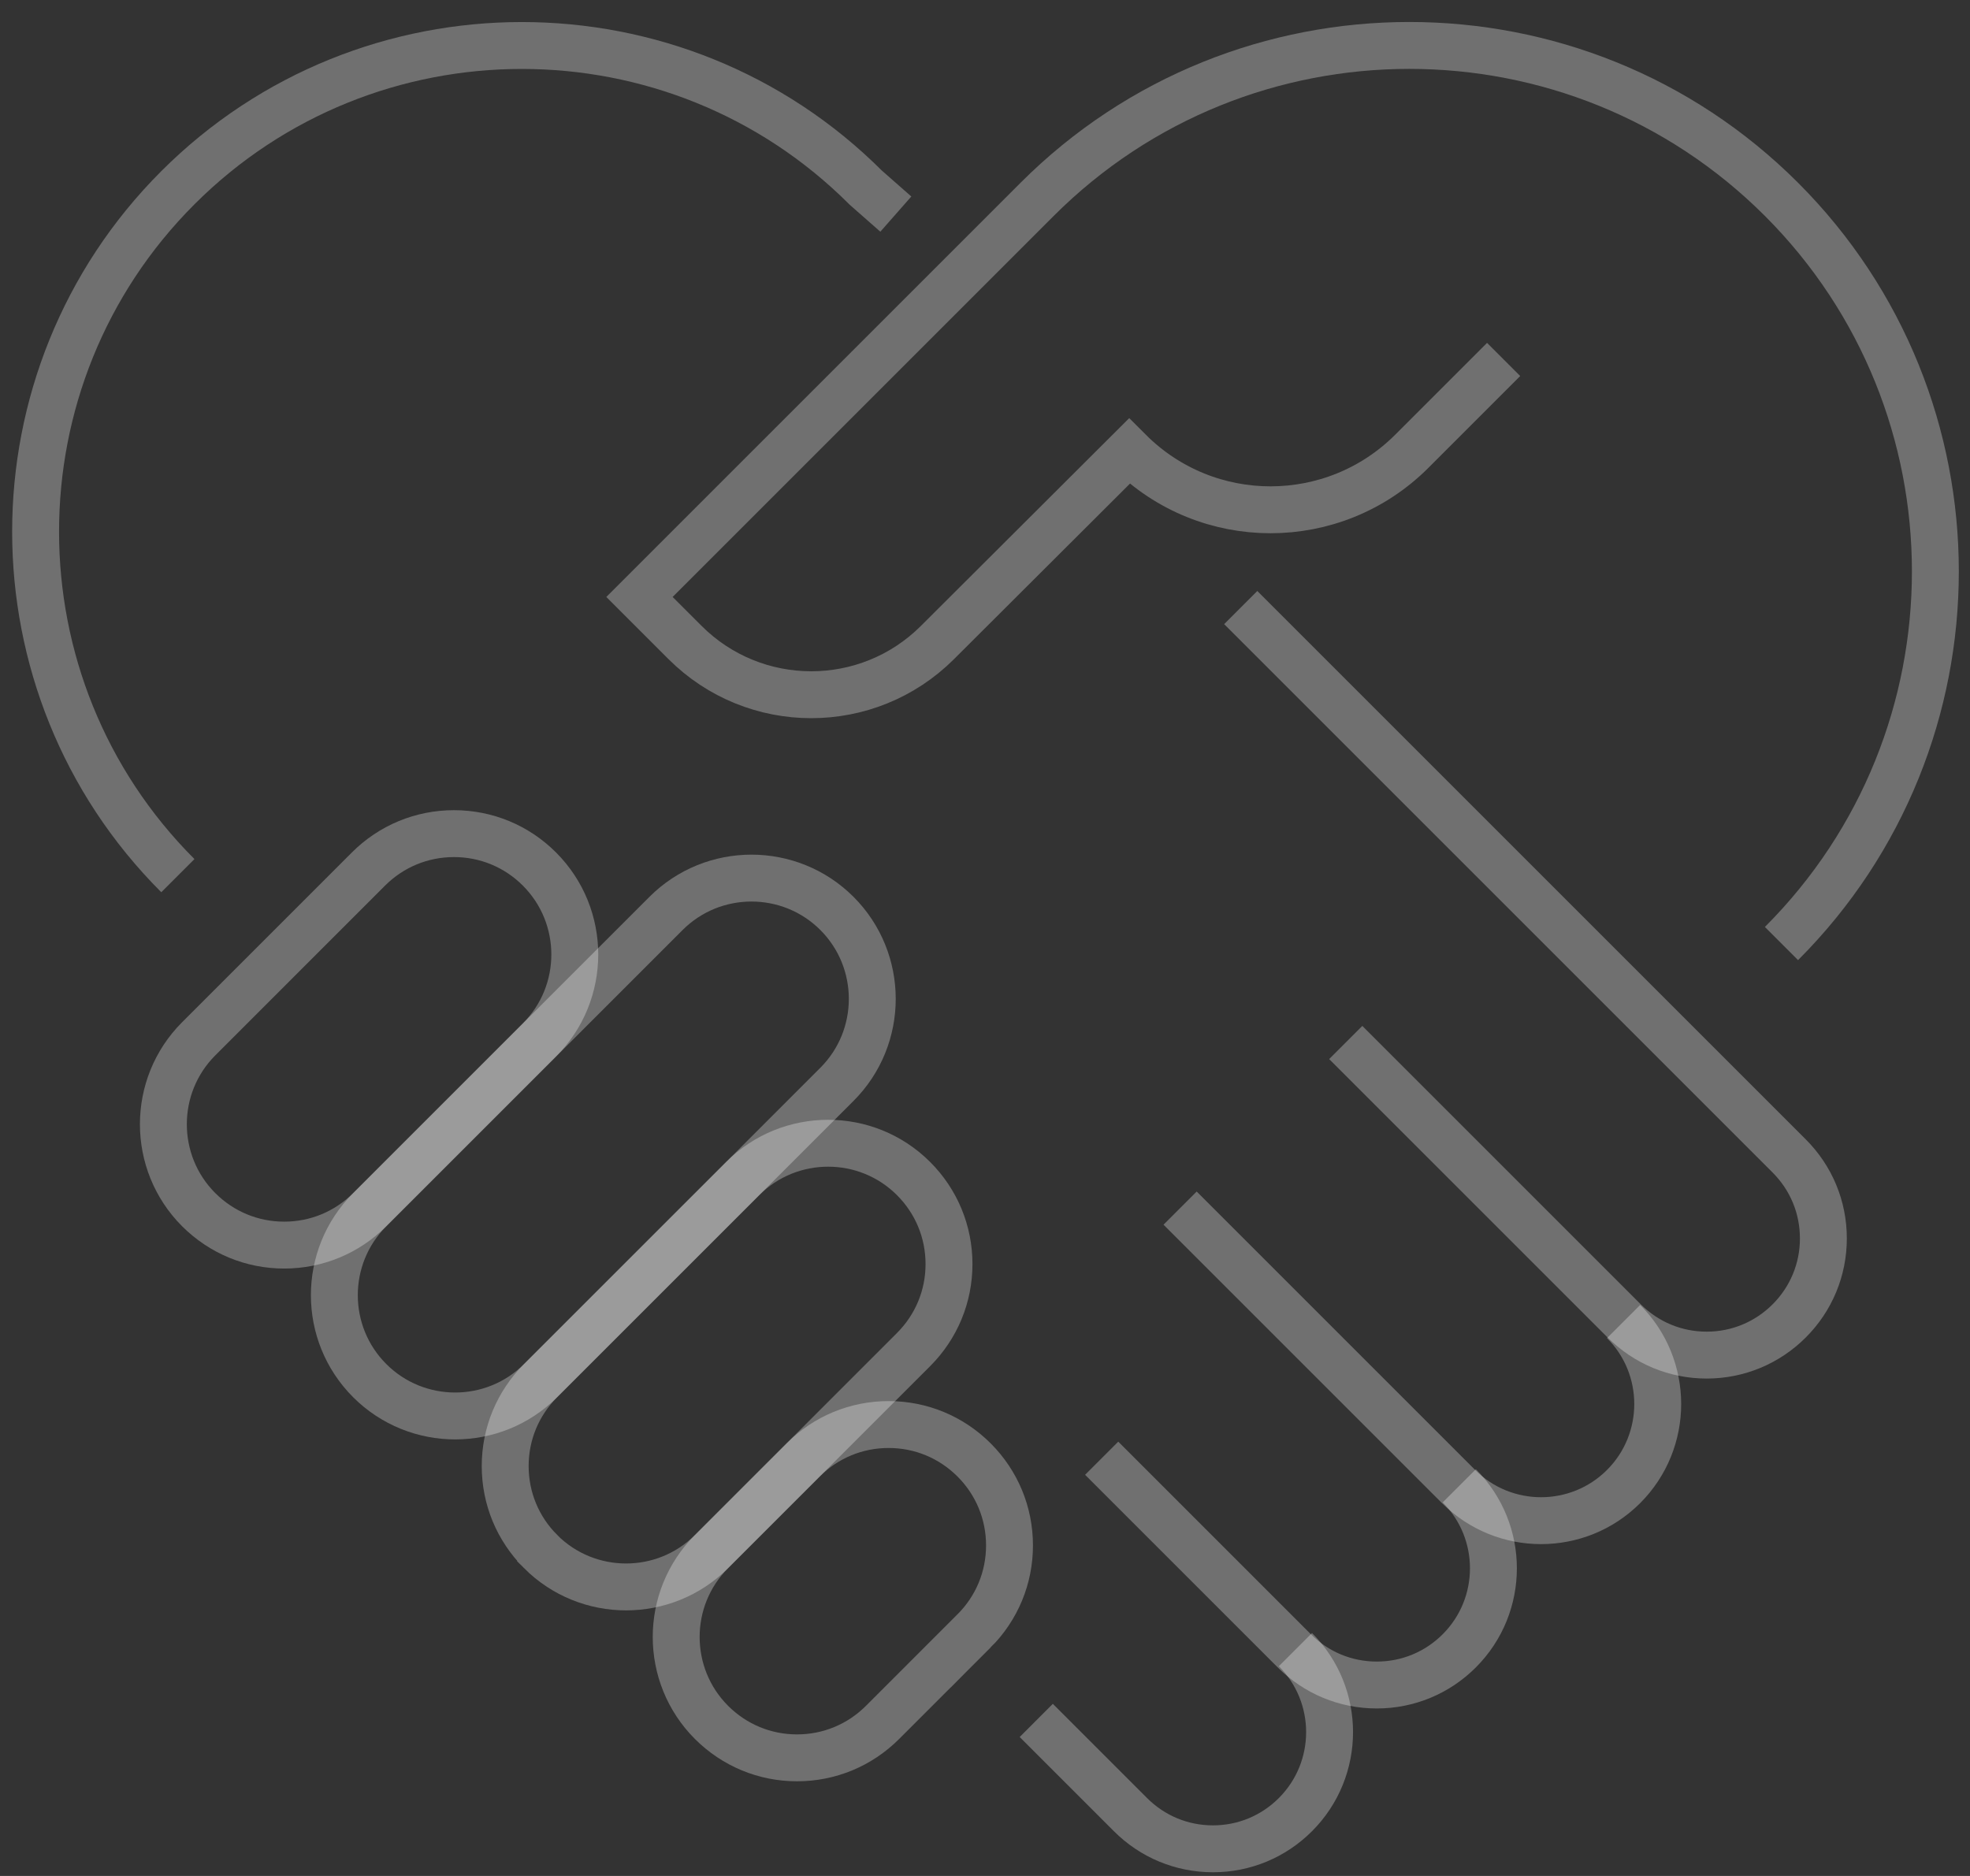 <?xml version="1.0" encoding="UTF-8"?>
<svg xmlns="http://www.w3.org/2000/svg" width="84" height="80" viewBox="0 0 84 80" fill="none">
  <rect x="0" y="0" width="84" height="80" fill="#333333" stroke="none"/>
  <path d="M62.223 63.362C64.164 65.303 64.164 68.458 62.223 70.399C61.283 71.339 60.033 71.857 58.705 71.857C57.377 71.857 56.128 71.339 55.188 70.399L46.975 62.186" stroke="white" stroke-opacity="0.3" stroke-width="2" stroke-miterlimit="10"></path>
  <path d="M55.237 70.347C57.178 72.288 57.178 75.443 55.237 77.384C54.298 78.324 53.048 78.842 51.72 78.842C50.392 78.842 49.142 78.324 48.203 77.384L44.186 73.367" stroke="white" stroke-opacity="0.3" stroke-width="2" stroke-miterlimit="10"></path>
  <path d="M69.229 56.356C71.17 58.297 71.17 61.452 69.229 63.393C67.288 65.334 64.133 65.334 62.192 63.393L50.319 51.52" stroke="white" stroke-opacity="0.3" stroke-width="2" stroke-miterlimit="10"></path>
  <path d="M52.904 25.909L76.29 49.295C77.23 50.235 77.748 51.484 77.748 52.812C77.748 54.14 77.23 55.39 76.29 56.33C75.35 57.269 74.1 57.788 72.772 57.788C71.445 57.788 70.195 57.269 69.255 56.33L57.382 44.457" stroke="white" stroke-opacity="0.3" stroke-width="2" stroke-miterlimit="10"></path>
  <path d="M38.198 9.13L36.92 8.006C28.832 -0.082 15.671 -0.082 7.584 8.006C-0.504 16.094 -0.504 29.254 7.584 37.342" stroke="white" stroke-opacity="0.3" stroke-width="2" stroke-miterlimit="10"></path>
  <path d="M75.961 40.237C84.711 31.486 84.711 17.251 75.961 8.5C67.21 -0.25 52.975 -0.25 44.224 8.5L27.267 25.457L29.206 27.396C32.176 30.366 36.993 30.371 39.968 27.405L48.149 19.244C51.477 22.572 56.871 22.572 60.199 19.244L64.114 15.329" stroke="white" stroke-opacity="0.3" stroke-width="2" stroke-miterlimit="10"></path>
  <path d="M12.118 53.097C10.741 53.097 9.448 52.559 8.473 51.587C6.464 49.577 6.464 46.308 8.473 44.299L12.092 40.679L15.711 37.06C16.684 36.088 17.979 35.55 19.357 35.55C20.734 35.55 22.027 36.085 23.002 37.06C25.011 39.07 25.011 42.339 23.002 44.348L15.764 51.587C14.791 52.559 13.496 53.097 12.118 53.097Z" stroke="white" stroke-opacity="0.3" stroke-width="2" stroke-miterlimit="10"></path>
  <path d="M15.764 58.876C13.754 56.867 13.754 53.598 15.764 51.588L23 44.352L28.399 38.953C30.408 36.944 33.677 36.944 35.687 38.953C37.696 40.963 37.696 44.232 35.687 46.241L31.668 50.261L23.052 58.876C21.042 60.886 17.773 60.886 15.764 58.876Z" stroke="white" stroke-opacity="0.3" stroke-width="2" stroke-miterlimit="10"></path>
  <path d="M23.051 66.165C22.079 65.192 21.541 63.897 21.541 62.52C21.541 61.142 22.079 59.85 23.051 58.875L31.667 50.259C32.671 49.255 33.992 48.753 35.31 48.753C36.631 48.753 37.949 49.255 38.955 50.261C39.928 51.234 40.465 52.529 40.465 53.906C40.465 55.284 39.928 56.576 38.955 57.551L34.245 62.262L30.339 66.167C28.33 68.177 25.061 68.177 23.051 66.167V66.165Z" stroke="white" stroke-opacity="0.3" stroke-width="2" stroke-miterlimit="10"></path>
  <path d="M41.535 69.547L37.63 73.453C36.657 74.425 35.362 74.963 33.985 74.963C32.607 74.963 31.315 74.425 30.34 73.453C28.33 71.443 28.33 68.174 30.34 66.165L34.245 62.259C35.218 61.286 36.513 60.749 37.89 60.749C39.268 60.749 40.56 61.286 41.535 62.259C42.508 63.232 43.045 64.527 43.045 65.904C43.045 67.282 42.508 68.574 41.535 69.549V69.547Z" stroke="white" stroke-opacity="0.3" stroke-width="2" stroke-miterlimit="10"></path>
</svg>
